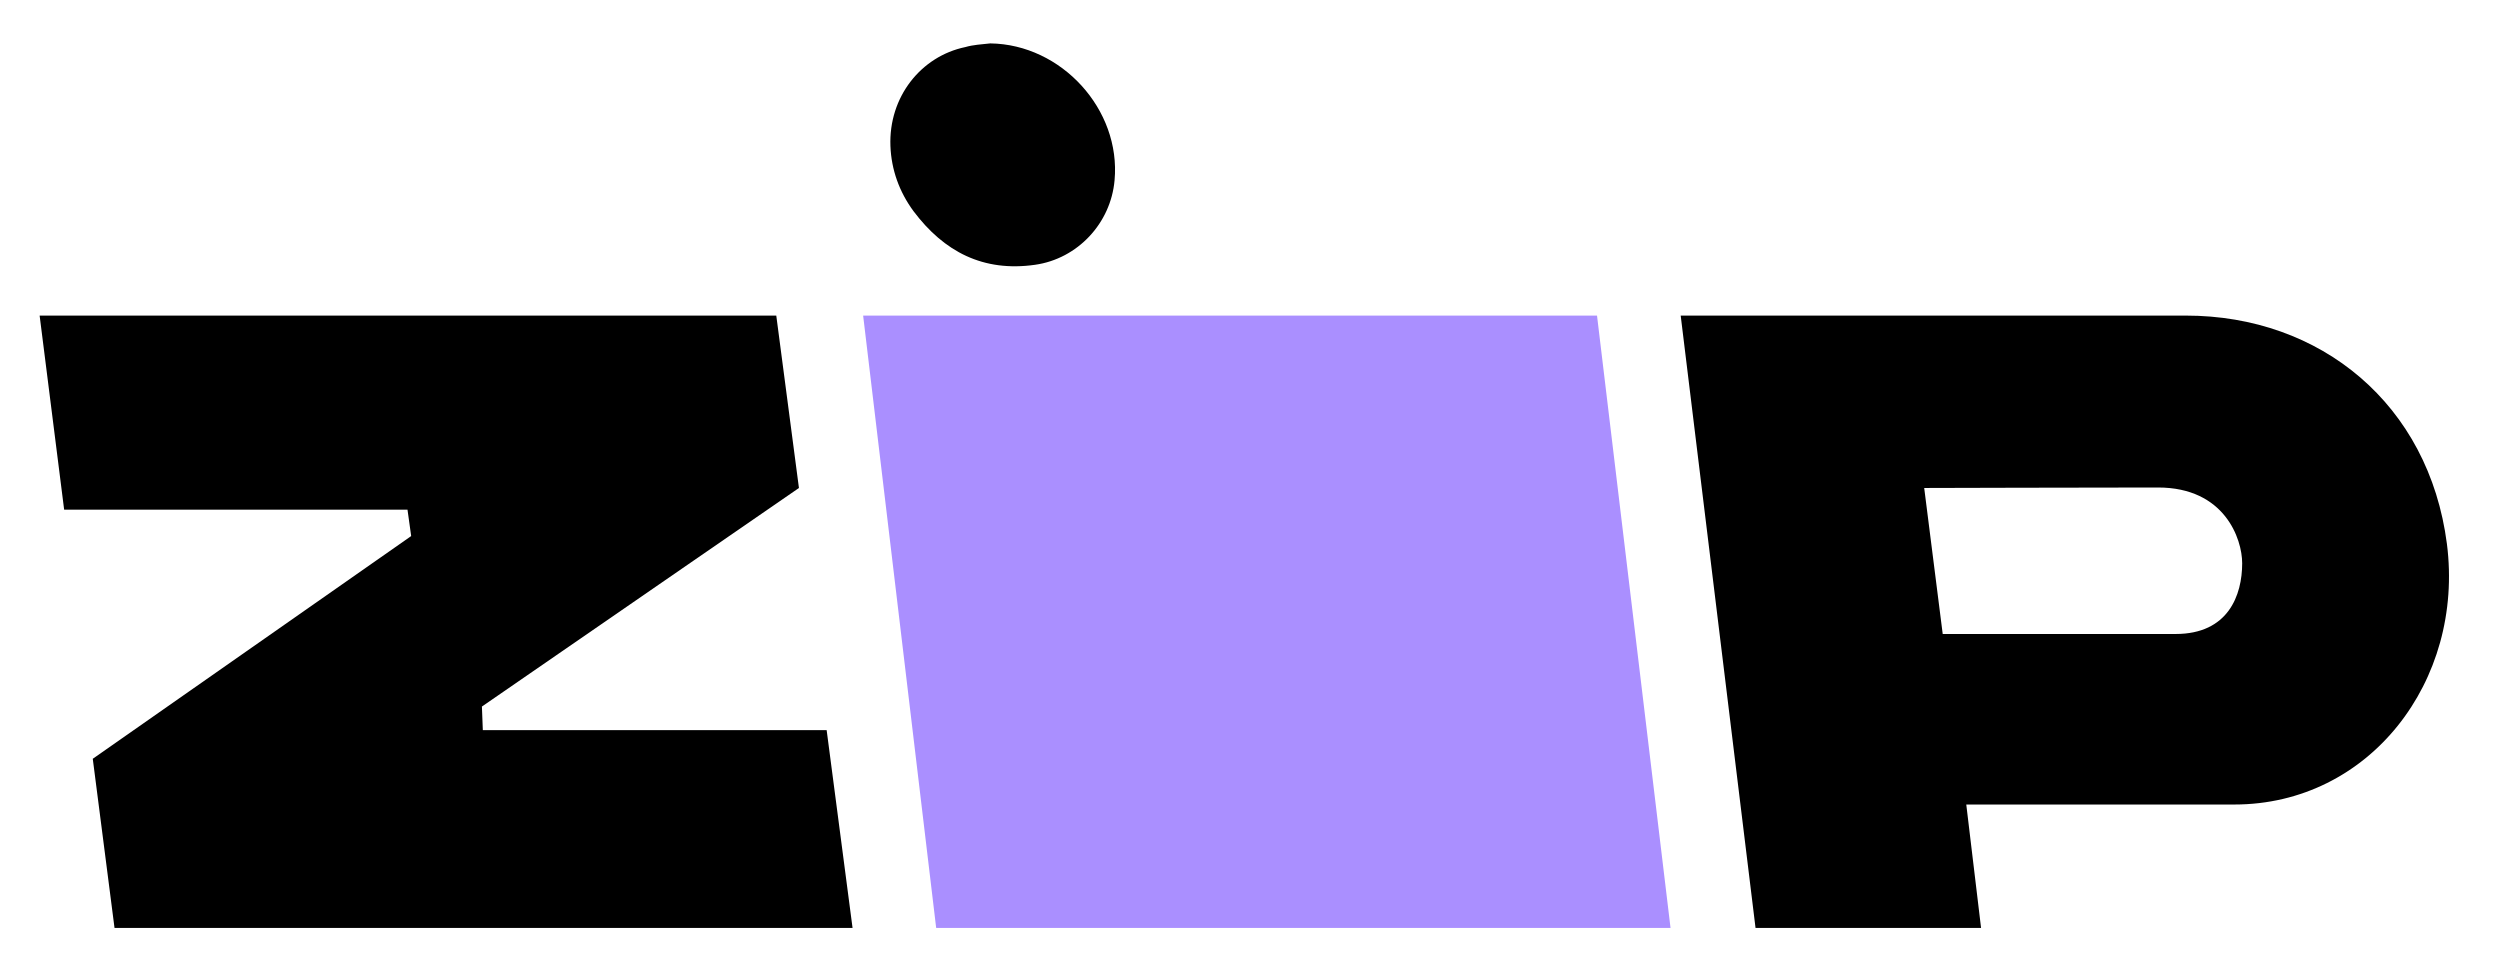 <svg width="47" height="18" viewBox="0 0 47 18" fill="none" xmlns="http://www.w3.org/2000/svg">
<path d="M18.617 0.816C19.955 0.833 21.075 2.058 20.954 3.388C20.884 4.196 20.259 4.865 19.459 4.978C18.486 5.117 17.748 4.734 17.174 3.97C16.905 3.605 16.757 3.188 16.74 2.745C16.705 1.824 17.313 1.059 18.148 0.885C18.295 0.842 18.46 0.833 18.617 0.816Z" fill="black"/>
<path d="M0.745 5.933L1.206 9.582H7.661L7.73 10.078L1.744 14.265L2.153 17.445H16.028L15.541 13.726H9.077L9.06 13.283L15.02 9.174L14.594 5.933H0.745Z" fill="black"/>
<path d="M31.406 17.445H17.6L16.227 5.933H30.024L31.406 17.445Z" fill="#AA8FFF"/>
<path d="M41.093 5.933C43.63 5.933 45.663 7.601 46.002 10.225C46.332 12.806 44.542 15.125 42.005 15.125H36.966L37.244 17.445H33.004L31.597 5.933H41.093ZM36.175 9.174L36.523 11.919H40.902C41.892 11.919 42.153 11.19 42.153 10.59C42.153 10.13 41.823 9.165 40.572 9.165C39.321 9.165 36.175 9.174 36.175 9.174Z" fill="black"/>
</svg>
